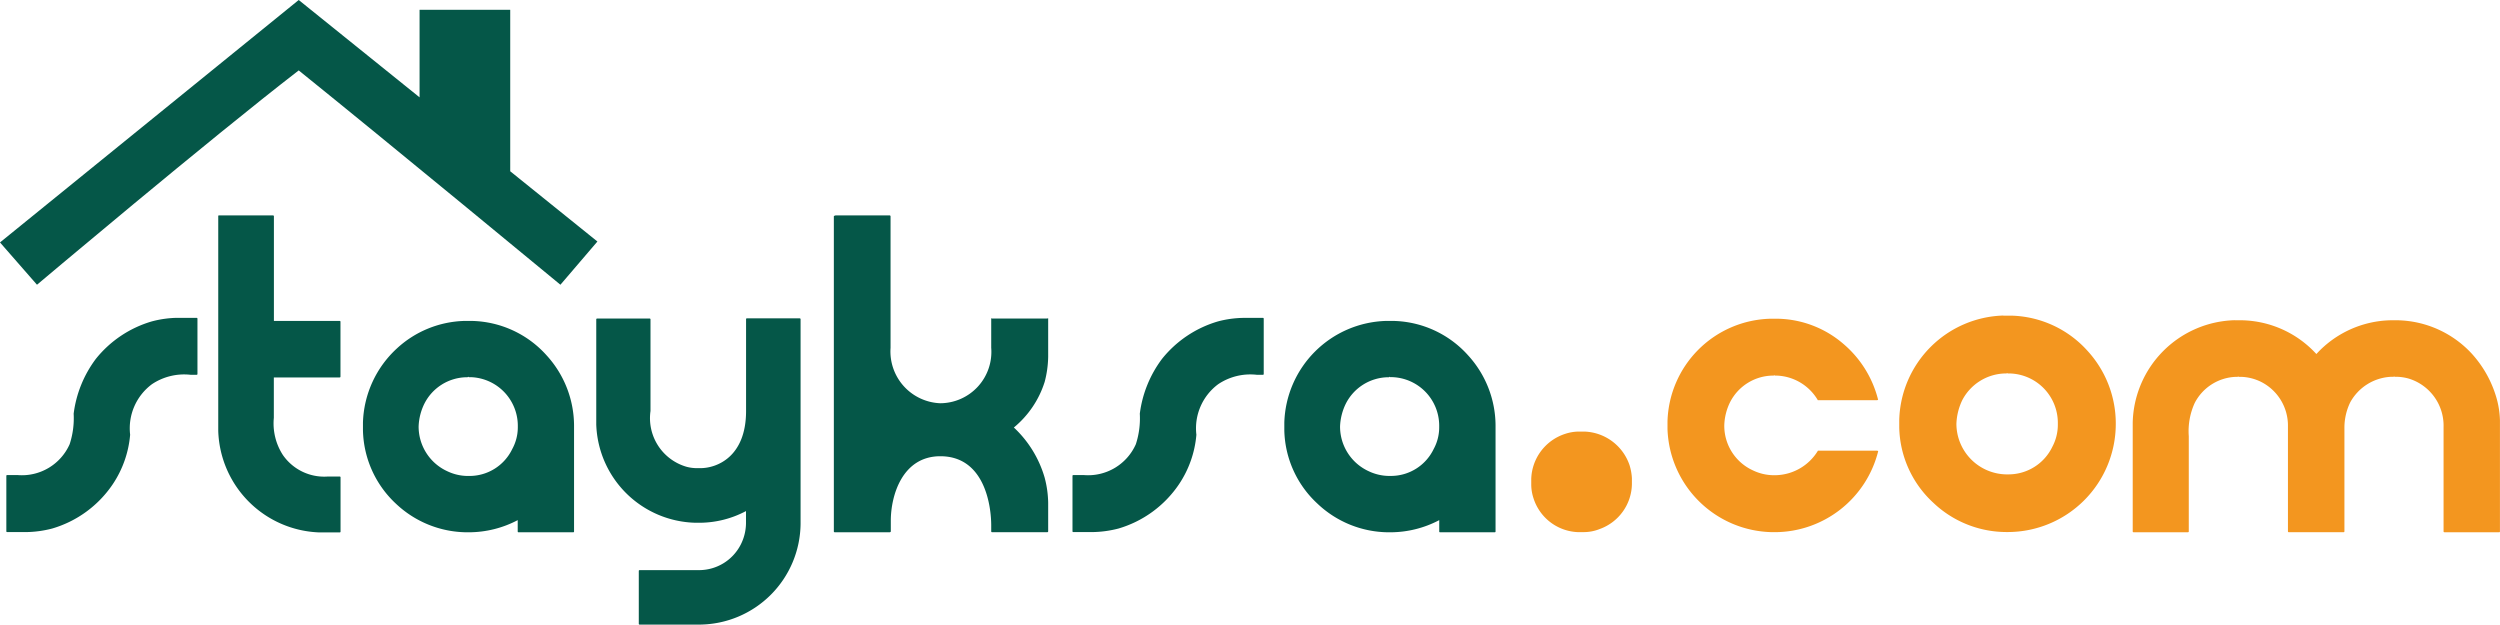 <svg id="Layer_2" data-name="Layer 2" xmlns="http://www.w3.org/2000/svg" width="100.162" height="25.021" viewBox="0 0 100.162 25.021">
  <g id="Layer_1" data-name="Layer 1">
    <path id="Path_44816" data-name="Path 44816" d="M8.185,67.7h.786a.034.034,0,0,1,.036.036v2.21a.032.032,0,0,1-.036.036H8.733a2.321,2.321,0,0,0-1.548.376,2.2,2.2,0,0,0-.875,2.026,4.194,4.194,0,0,1-.7,1.988,4.431,4.431,0,0,1-2.425,1.77,4.326,4.326,0,0,1-1,.141H1.384c-.023,0-.034-.011-.034-.036V74.041A.033.033,0,0,1,1.384,74h.425a2.091,2.091,0,0,0,2.078-1.238,3.339,3.339,0,0,0,.16-1.221,4.621,4.621,0,0,1,.892-2.2,4.484,4.484,0,0,1,2.246-1.5A4.205,4.205,0,0,1,8.185,67.7Z" transform="translate(-1.096 -54.966)" fill="#055748"/>
    <path id="Path_44817" data-name="Path 44817" d="M46.5,45.88h2.167a.036.036,0,0,1,.036.036v4.193h2.633a.03.03,0,0,1,.034.034v2.193c0,.024-.011.036-.034.036H48.7v1.619a2.329,2.329,0,0,0,.361,1.486,2.013,2.013,0,0,0,1.8.865h.478a.032.032,0,0,1,.034.036v2.167c0,.024-.011.036-.034.036h-.816a4.2,4.2,0,0,1-4.05-4.068v-8.6C46.467,45.9,46.481,45.88,46.5,45.88Z" transform="translate(-37.729 -37.25)" fill="#055748"/>
    <path id="Path_44818" data-name="Path 44818" d="M186.064,52.552a3.881,3.881,0,0,1-1.234,1.826,4.433,4.433,0,0,1,1.234,2.009,4.18,4.18,0,0,1,.141,1v1.149a.035.035,0,0,1-.036.036h-2.212a.032.032,0,0,1-.034-.036V58.3c0-.767-.252-2.771-2.039-2.771-1.525,0-1.984,1.576-1.984,2.584v.425c0,.017-.011.028-.036.036h-2.21a.032.032,0,0,1-.036-.036V45.916c0-.017.049-.03.071-.036h2.167c.017,0,.028.011.034.036v5.267a2.077,2.077,0,0,0,1.994,2.223h-.011a2.058,2.058,0,0,0,2.05-2.223V50.011c0-.024.011,0,.034,0h2.212c.019,0,.028-.024.036,0v1.535A4.179,4.179,0,0,1,186.064,52.552Z" transform="translate(-144.21 -37.25)" fill="#055748"/>
    <path id="Path_44819" data-name="Path 44819" d="M81.379,68.36h.308a4.135,4.135,0,0,1,2.989,1.379,4.189,4.189,0,0,1,1.1,2.8v4.253c0,.024-.011.036-.034.036H83.553c-.023,0-.034-.011-.034-.036v-.451a4.217,4.217,0,0,1-1.954.487h-.081a4.176,4.176,0,0,1-2.848-1.149,4.13,4.13,0,0,1-1.317-2.936V72.43a4.2,4.2,0,0,1,1.362-2.97A4.151,4.151,0,0,1,81.379,68.36Zm.124,2.257h-.071a1.925,1.925,0,0,0-1.644,1.042,2.227,2.227,0,0,0-.239.929A1.968,1.968,0,0,0,80.7,74.383a1.928,1.928,0,0,0,.786.188h.1a1.9,1.9,0,0,0,1.715-1.08,1.81,1.81,0,0,0,.222-.858v-.1a1.95,1.95,0,0,0-1.866-1.919h-.088a.017.017,0,0,1-.019-.019Z" transform="translate(-62.777 -55.502)" fill="#055748"/>
    <path id="Path_44820" data-name="Path 44820" d="M127.03,67.815h2.1a.034.034,0,0,1,.036.036v3.67a2.027,2.027,0,0,0,1.45,2.236,1.591,1.591,0,0,0,.389.053h.167c.632,0,1.823-.433,1.823-2.289V67.845a.032.032,0,0,1,.036-.036h2.112a.034.034,0,0,1,.036.036v8.2a4.077,4.077,0,0,1-4.023,4.033h-2.423a.032.032,0,0,1-.036-.036V77.93a.033.033,0,0,1,.036-.034h2.4a1.876,1.876,0,0,0,1.646-1.018,1.93,1.93,0,0,0,.213-.848v-.5a3.988,3.988,0,0,1-1.84.468h-.188a4.074,4.074,0,0,1-3.971-3.933V67.845A.039.039,0,0,1,127.03,67.815Z" transform="translate(-103.104 -55.054)" fill="#055748"/>
    <path id="Path_44821" data-name="Path 44821" d="M235.3,67.7h.79a.035.035,0,0,1,.036.036v2.21a.032.032,0,0,1-.036.036h-.239a2.312,2.312,0,0,0-1.548.376,2.2,2.2,0,0,0-.875,2.026,4.186,4.186,0,0,1-.7,1.988,4.43,4.43,0,0,1-2.423,1.77,4.362,4.362,0,0,1-1,.141H228.5a.032.032,0,0,1-.036-.036V74.041A.034.034,0,0,1,228.5,74h.425a2.091,2.091,0,0,0,2.078-1.238,3.346,3.346,0,0,0,.158-1.221,4.625,4.625,0,0,1,.893-2.2,4.484,4.484,0,0,1,2.246-1.5,4.2,4.2,0,0,1,1-.139Z" transform="translate(-185.495 -54.966)" fill="#055748"/>
    <path id="Path_44822" data-name="Path 44822" d="M277.617,68.36h.31a4.135,4.135,0,0,1,2.989,1.379,4.189,4.189,0,0,1,1.1,2.8v4.253a.032.032,0,0,1-.036.036h-2.184a.032.032,0,0,1-.036-.036v-.451a4.212,4.212,0,0,1-1.954.487h-.079a4.168,4.168,0,0,1-2.848-1.149,4.116,4.116,0,0,1-1.326-2.936V72.43a4.2,4.2,0,0,1,4.067-4.07Zm.124,2.257h-.07a1.929,1.929,0,0,0-1.646,1.042,2.257,2.257,0,0,0-.239.929,1.967,1.967,0,0,0,1.149,1.794,1.935,1.935,0,0,0,.788.188h.1a1.9,1.9,0,0,0,1.715-1.08,1.808,1.808,0,0,0,.22-.858v-.1a1.947,1.947,0,0,0-1.866-1.919H277.8c-.011,0-.017,0-.017-.019Z" transform="translate(-222.097 -55.502)" fill="#055748"/>
    <path id="Path_44823" data-name="Path 44823" d="M328.047,91.93h.248a1.981,1.981,0,0,1,1.806,1.354,2.144,2.144,0,0,1,.092.513v.248a1.948,1.948,0,0,1-1.29,1.789,1.7,1.7,0,0,1-.638.124h-.254a1.947,1.947,0,0,1-1.759-1.352,1.789,1.789,0,0,1-.092-.53v-.252a1.961,1.961,0,0,1,1.352-1.8A1.785,1.785,0,0,1,328.047,91.93Z" transform="translate(-264.811 -74.639)" fill="#f3961f"/>
    <path id="Path_44824" data-name="Path 44824" d="M359.3,67.89h.31a4.147,4.147,0,0,1,2.609,1,4.307,4.307,0,0,1,1.4,2.246l-.036.017h-2.379a1.992,1.992,0,0,0-1.627-.984h-.088c-.011,0-.017,0-.017-.019l-.045.019h-.071a1.949,1.949,0,0,0-1.661,1.051,2.239,2.239,0,0,0-.239.94,1.965,1.965,0,0,0,1.159,1.811,1.941,1.941,0,0,0,.8.188h.1a2.03,2.03,0,0,0,1.693-.982h2.379l.036.017a4.279,4.279,0,0,1-4.138,3.247H359.4a4.273,4.273,0,0,1-4.219-4.131V72A4.233,4.233,0,0,1,359.3,67.89Z" transform="translate(-288.373 -55.12)" fill="#f3961f"/>
    <path id="Path_44825" data-name="Path 44825" d="M408.718,67.23h.31a4.245,4.245,0,0,1,3.068,1.414,4.309,4.309,0,0,1,1.129,2.865v.081A4.331,4.331,0,0,1,408.91,75.9h-.079a4.26,4.26,0,0,1-2.919-1.176,4.211,4.211,0,0,1-1.362-3.01V71.4a4.3,4.3,0,0,1,4.168-4.174Zm.124,2.317h-.07a1.989,1.989,0,0,0-1.693,1.061,2.381,2.381,0,0,0-.239.956,2.033,2.033,0,0,0,1.983,2.026h.1a1.948,1.948,0,0,0,1.761-1.106,1.881,1.881,0,0,0,.22-.875v-.1a1.98,1.98,0,0,0-1.909-1.962H408.9a.017.017,0,0,1-.019-.019Z" transform="translate(-328.457 -54.584)" fill="#f3961f"/>
    <path id="Path_44826" data-name="Path 44826" d="M458.348,68.22h.3a4.158,4.158,0,0,1,2.972,1.352,4.152,4.152,0,0,1,2.962-1.352h.308a4.161,4.161,0,0,1,2.953,1.334,4.475,4.475,0,0,1,1,1.8,3.639,3.639,0,0,1,.132.867v4.456a.032.032,0,0,1-.036.036h-2.178c-.03,0-.045-.011-.045-.036V72.5a1.972,1.972,0,0,0-1.4-1.945,1.932,1.932,0,0,0-.468-.071h-.088a.015.015,0,0,1-.017-.017l-.036.017h-.088a1.974,1.974,0,0,0-1.644,1.027,2.323,2.323,0,0,0-.231,1.042v4.121c0,.024-.011.036-.034.036h-2.193a.032.032,0,0,1-.036-.036V72.411a1.96,1.96,0,0,0-1.08-1.725,1.934,1.934,0,0,0-.8-.2h-.088a.015.015,0,0,1-.017-.017l-.036.017H458.4a1.934,1.934,0,0,0-1.653,1.044,2.722,2.722,0,0,0-.239,1.335v3.811a.032.032,0,0,1-.036.036h-2.174a.032.032,0,0,1-.036-.036V72.317a4.2,4.2,0,0,1,4.089-4.1Z" transform="translate(-368.815 -55.388)" fill="#f3961f"/>
    <path id="Path_44827" data-name="Path 44827" d="M23.935,9.676l-1.482,1.732S15.493,5.66,11.968,2.821C8.376,5.592,1.482,11.408,1.482,11.408L0,9.713,11.968,0,16.81,3.9V.393h3.632V6.862Z" fill="#055748" fill-rule="evenodd"/>
  </g>
</svg>
